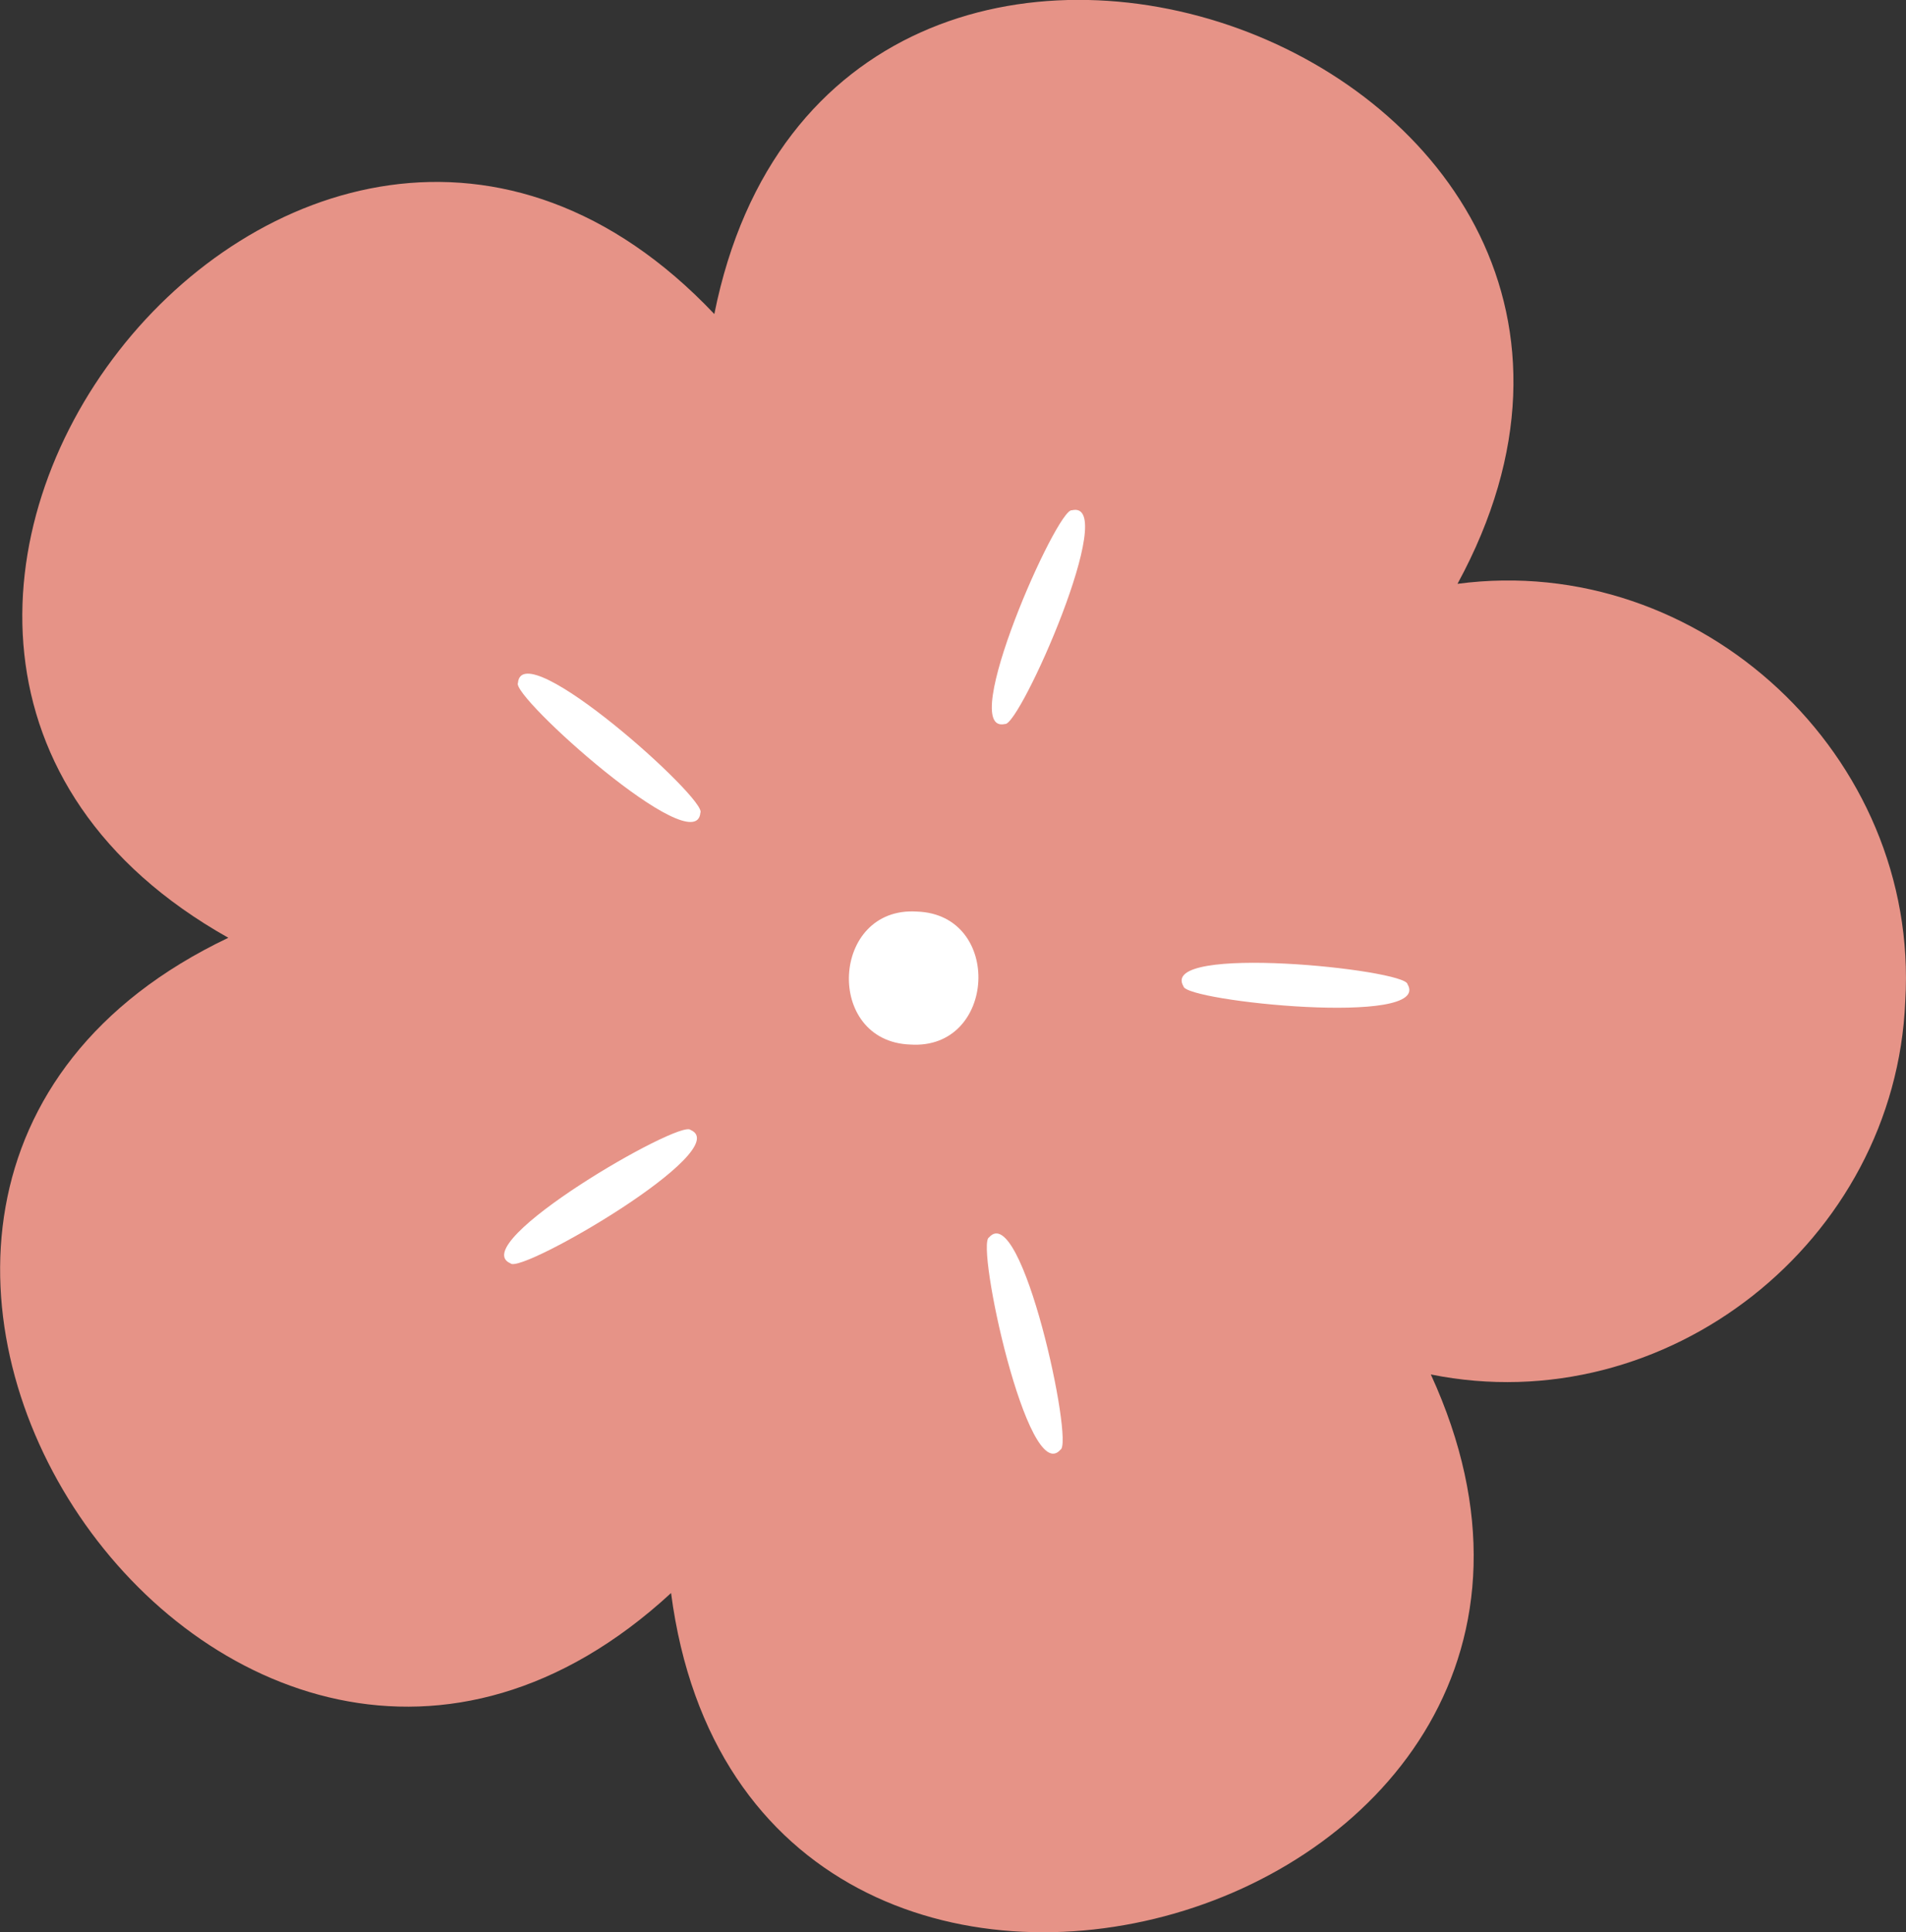   <svg xmlns="http://www.w3.org/2000/svg" x="0px" y="0px" viewBox="0 0 7.93 8.036" style="vertical-align: middle; max-width: 100%;" width="100%">
   <rect x="0" y="0" width="7.93" height="8.036" fill="#333333" stroke="none"/>
   <g>
    <g>
     <path d="M7.927,4.163c0.061-1.018-0.852-1.869-1.863-1.735c1.199-2.203-2.599-3.581-3.092-1.122    C1.247-0.515-1.236,2.671,0.95,3.9c-2.265,1.078-0.002,4.424,1.842,2.725c0.325,2.487,4.207,1.37,3.161-0.909    C6.933,5.914,7.886,5.163,7.927,4.163z" fill="rgb(230,147,135)">
     </path>
    </g>
    <g>
     <g>
      <path d="M3.788,4.344C3.429,4.332,3.456,3.768,3.815,3.791C4.174,3.803,4.146,4.367,3.788,4.344z" fill="rgb(255, 255, 255)">
      </path>
     </g>
     <g>
      <path d="M4.181,3.011C3.979,3.057,4.399,2.109,4.46,2.122C4.662,2.075,4.242,3.023,4.181,3.011z" fill="rgb(255, 255, 255)">
      </path>
     </g>
     <g>
      <path d="M2.914,3.38c-0.018,0.207-0.79-0.486-0.759-0.54C2.172,2.633,2.945,3.326,2.914,3.38z" fill="rgb(255, 255, 255)">
      </path>
     </g>
     <g>
      <path d="M2.873,4.699C3.064,4.78,2.166,5.301,2.124,5.254C1.933,5.173,2.831,4.653,2.873,4.699z" fill="rgb(255, 255, 255)">
      </path>
     </g>
     <g>
      <path d="M4.115,5.146c0.136-0.157,0.354,0.858,0.297,0.883C4.276,6.186,4.058,5.171,4.115,5.146z" fill="rgb(255, 255, 255)">
      </path>
     </g>
     <g>
      <path d="M4.924,4.102C4.817,3.924,5.849,4.031,5.856,4.093C5.962,4.271,4.931,4.164,4.924,4.102z" fill="rgb(255, 255, 255)">
      </path>
     </g>
    </g>
   </g>
  </svg>
